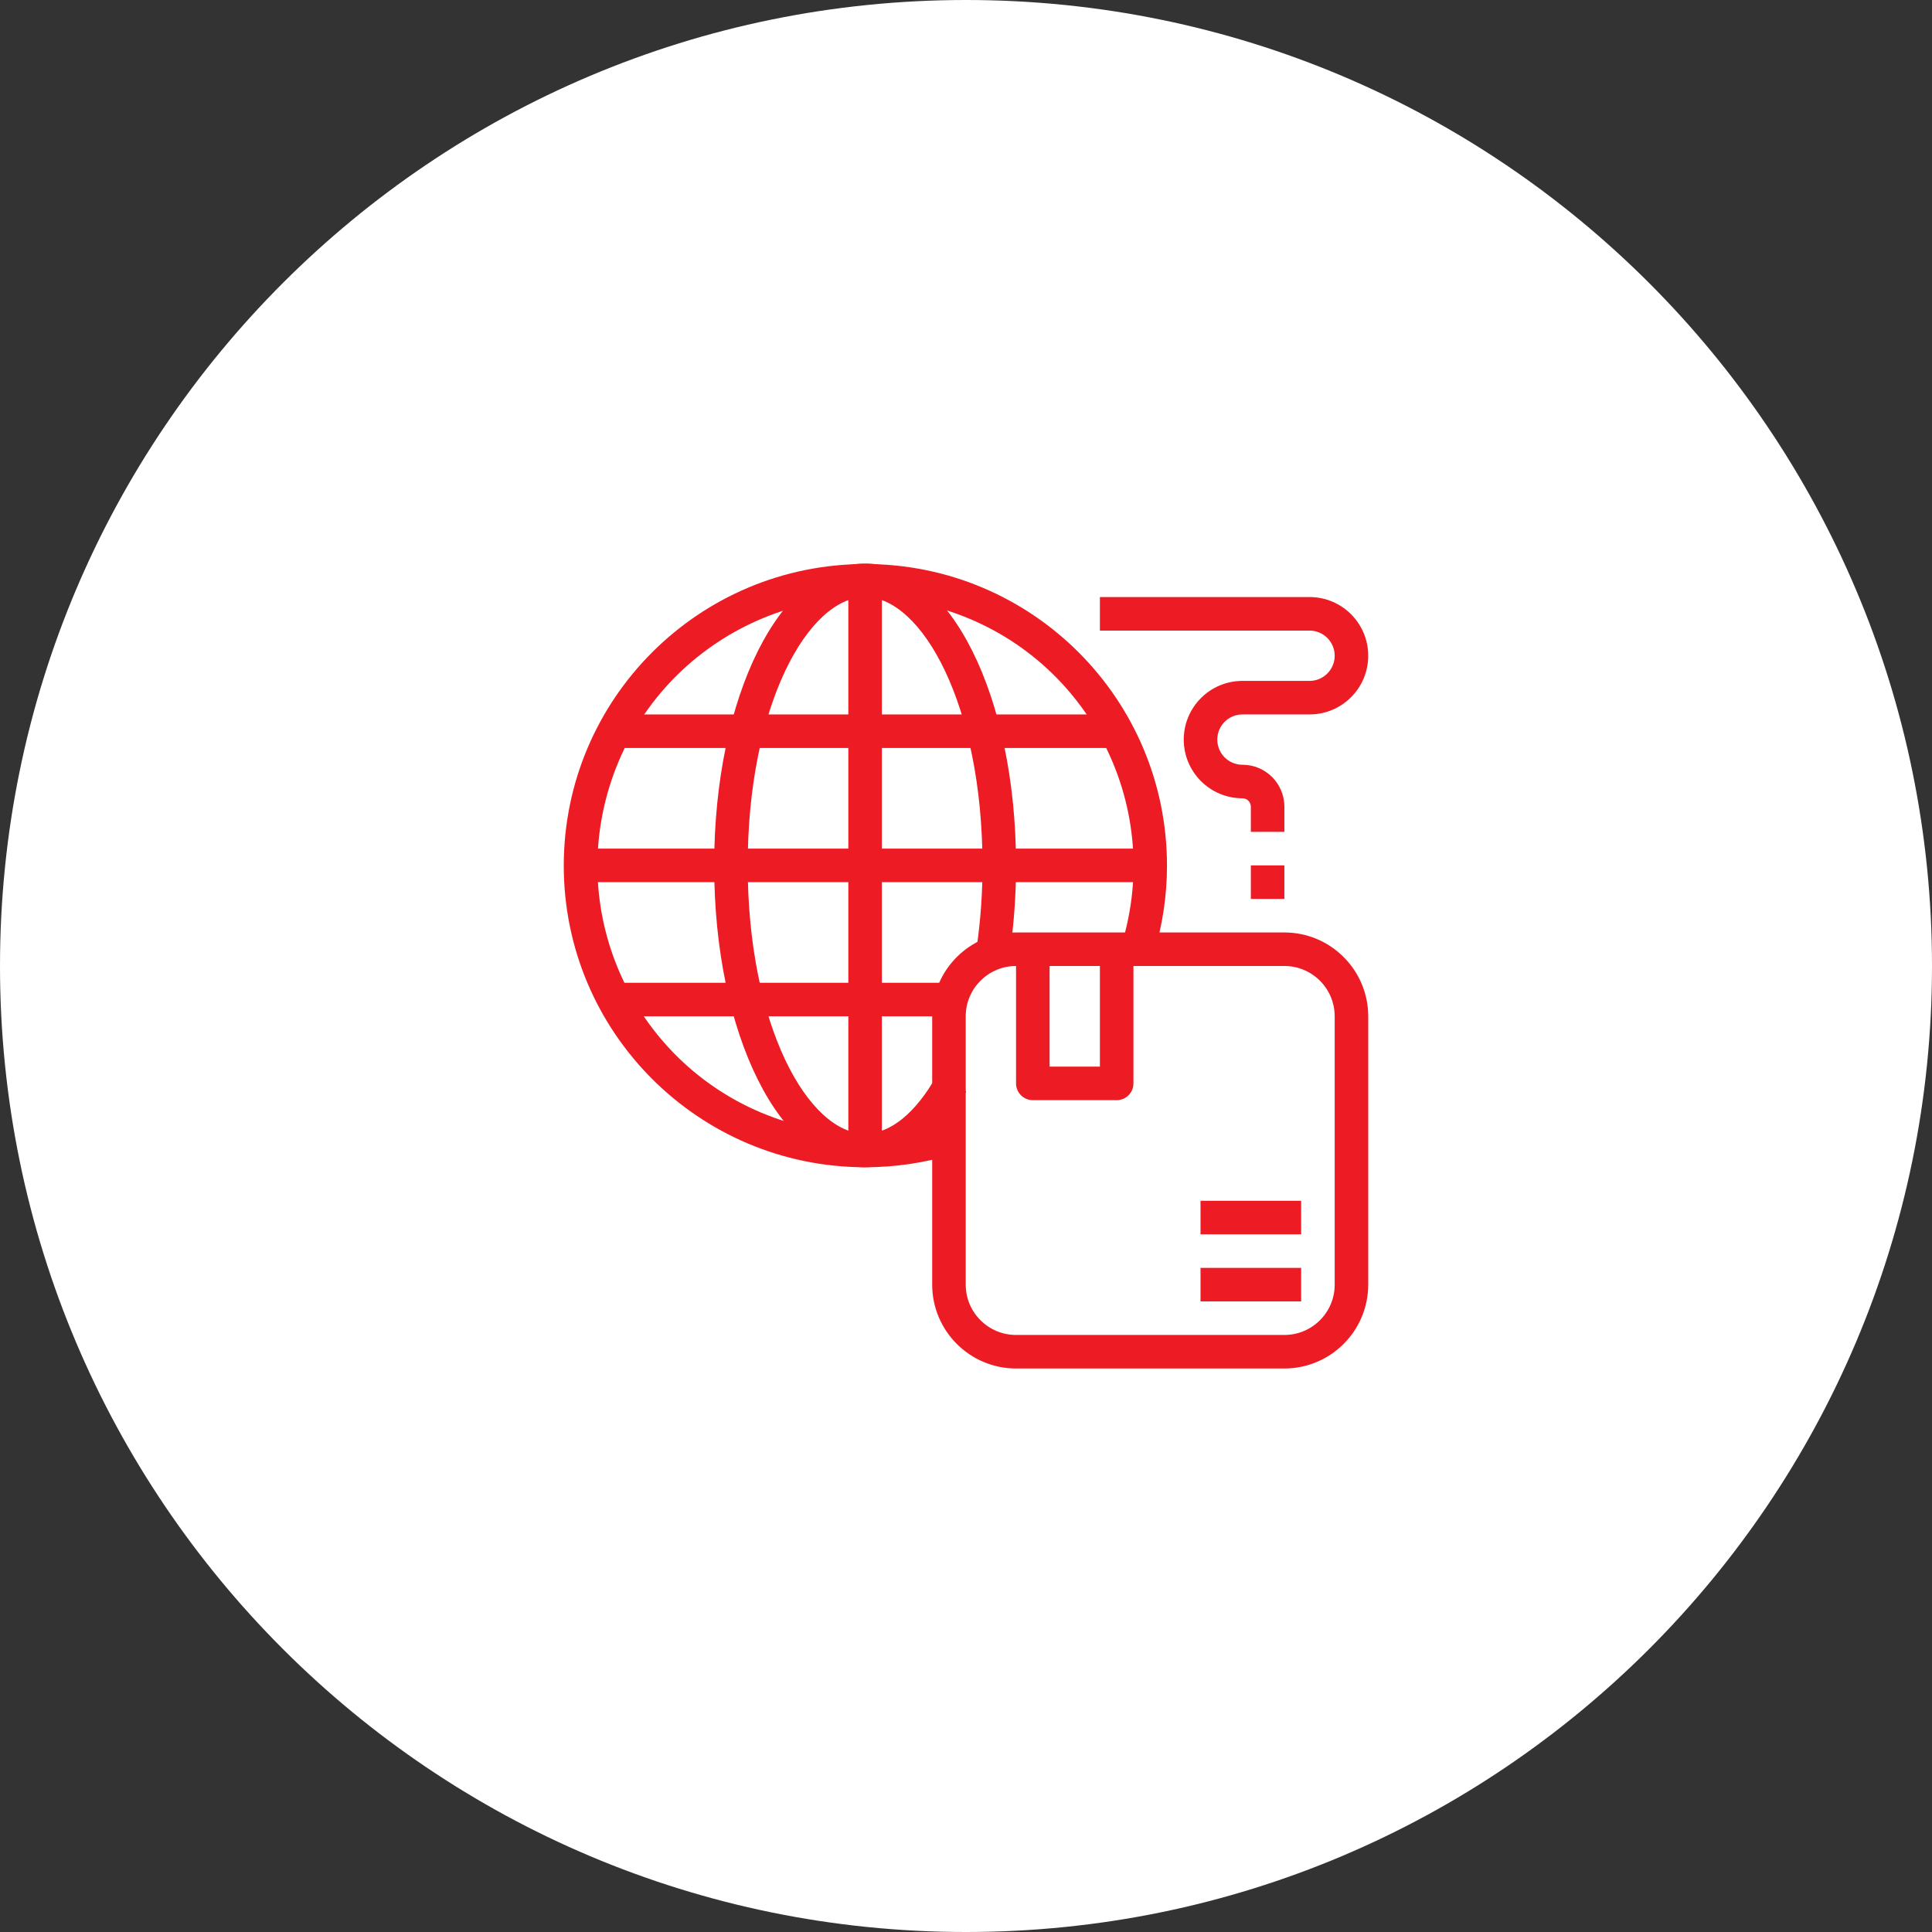 <?xml version="1.0" encoding="UTF-8"?>
<svg xmlns="http://www.w3.org/2000/svg" width="144" height="144" viewBox="0 0 144 144" fill="none">
  <rect x="0" y="0" width="144" height="144" fill="#333333" stroke="none"/>
  <g clip-path="url(#clip0_1_278)">
    <path d="M72 144C111.765 144 144 111.765 144 72C144 32.236 111.765 0 72 0C32.236 0 0 32.236 0 72C0 111.765 32.236 144 72 144Z" fill="white"></path>
    <path fill-rule="evenodd" clip-rule="evenodd" d="M64.52 42.04C52.105 42.029 42.031 52.085 42.02 64.5C42.009 76.915 52.065 86.989 64.48 87C66.723 87.002 68.953 86.67 71.097 86.015L70.364 83.625C66.548 84.795 62.469 84.795 58.654 83.625C48.107 80.391 42.179 69.22 45.412 58.674C48.646 48.127 59.817 42.199 70.364 45.432C80.91 48.666 86.839 59.837 83.605 70.384L85.99 71.118C86.644 68.986 86.978 66.769 86.98 64.54C86.991 52.124 76.935 42.051 64.52 42.04Z" fill="#ED1C24"></path>
    <path fill-rule="evenodd" clip-rule="evenodd" d="M64.48 42C58.171 42 53.23 51.883 53.23 64.5C53.23 77.118 58.171 87 64.48 87C67.31 87 69.986 85 72.015 81.359L69.832 80.141C68.264 82.953 66.364 84.5 64.48 84.5C60.255 84.5 55.73 76.464 55.73 64.5C55.73 52.536 60.255 44.5 64.48 44.5C68.705 44.5 73.23 52.536 73.23 64.5C73.233 66.531 73.09 68.56 72.804 70.571L75.277 70.929C75.581 68.799 75.732 66.651 75.73 64.5C75.73 51.884 70.789 42 64.48 42Z" fill="#ED1C24"></path>
    <path d="M65.73 43.25H63.23V85.75H65.73V43.25Z" fill="#ED1C24"></path>
    <path d="M85.73 63.25H43.23V65.75H85.73V63.25Z" fill="#ED1C24"></path>
    <path d="M83.23 53.25H45.73V55.75H83.23V53.25Z" fill="#ED1C24"></path>
    <path d="M70.73 73.25H45.73V75.75H70.73V73.25Z" fill="#ED1C24"></path>
    <path fill-rule="evenodd" clip-rule="evenodd" d="M95.73 69.5H75.73C72.28 69.504 69.484 72.3 69.48 75.75V95.75C69.484 99.2 72.28 101.996 75.73 102H95.73C99.18 101.996 101.976 99.2 101.98 95.75V75.75C101.976 72.3 99.18 69.504 95.73 69.5ZM99.48 95.75C99.48 97.821 97.801 99.5 95.73 99.5H75.73C73.659 99.5 71.98 97.821 71.98 95.75V75.75C71.98 73.679 73.659 72 75.73 72H95.73C97.801 72 99.48 73.679 99.48 75.75L99.48 95.75Z" fill="#ED1C24"></path>
    <path fill-rule="evenodd" clip-rule="evenodd" d="M81.98 70.75V79.5H78.23V70.75H75.73V80.75C75.73 81.44 76.29 82 76.98 82H83.23C83.92 82 84.48 81.44 84.48 80.75V70.75H81.98Z" fill="#ED1C24"></path>
    <path d="M96.98 94.5H89.48V97H96.98V94.5Z" fill="#ED1C24"></path>
    <path d="M96.98 89.5H89.48V92H96.98V89.5Z" fill="#ED1C24"></path>
    <path fill-rule="evenodd" clip-rule="evenodd" d="M97.605 44.5H81.98V47H97.605C98.641 47 99.48 47.839 99.48 48.875C99.48 49.91 98.641 50.75 97.605 50.75H92.605C90.189 50.75 88.23 52.709 88.23 55.125C88.23 57.541 90.189 59.5 92.605 59.5C92.95 59.5 93.23 59.78 93.23 60.125V62H95.73V60.125C95.73 58.399 94.331 57 92.605 57C91.569 57 90.73 56.16 90.73 55.125C90.73 54.089 91.569 53.25 92.605 53.25H97.605C100.021 53.25 101.98 51.291 101.98 48.875C101.98 46.459 100.021 44.5 97.605 44.5Z" fill="#ED1C24"></path>
    <path d="M95.73 64.5H93.23V67H95.73V64.5Z" fill="#ED1C24"></path>
  </g>
  <defs>
    <clipPath id="clip0_1_278">
      <rect width="144" height="144" fill="white"></rect>
    </clipPath>
  </defs>
</svg>
